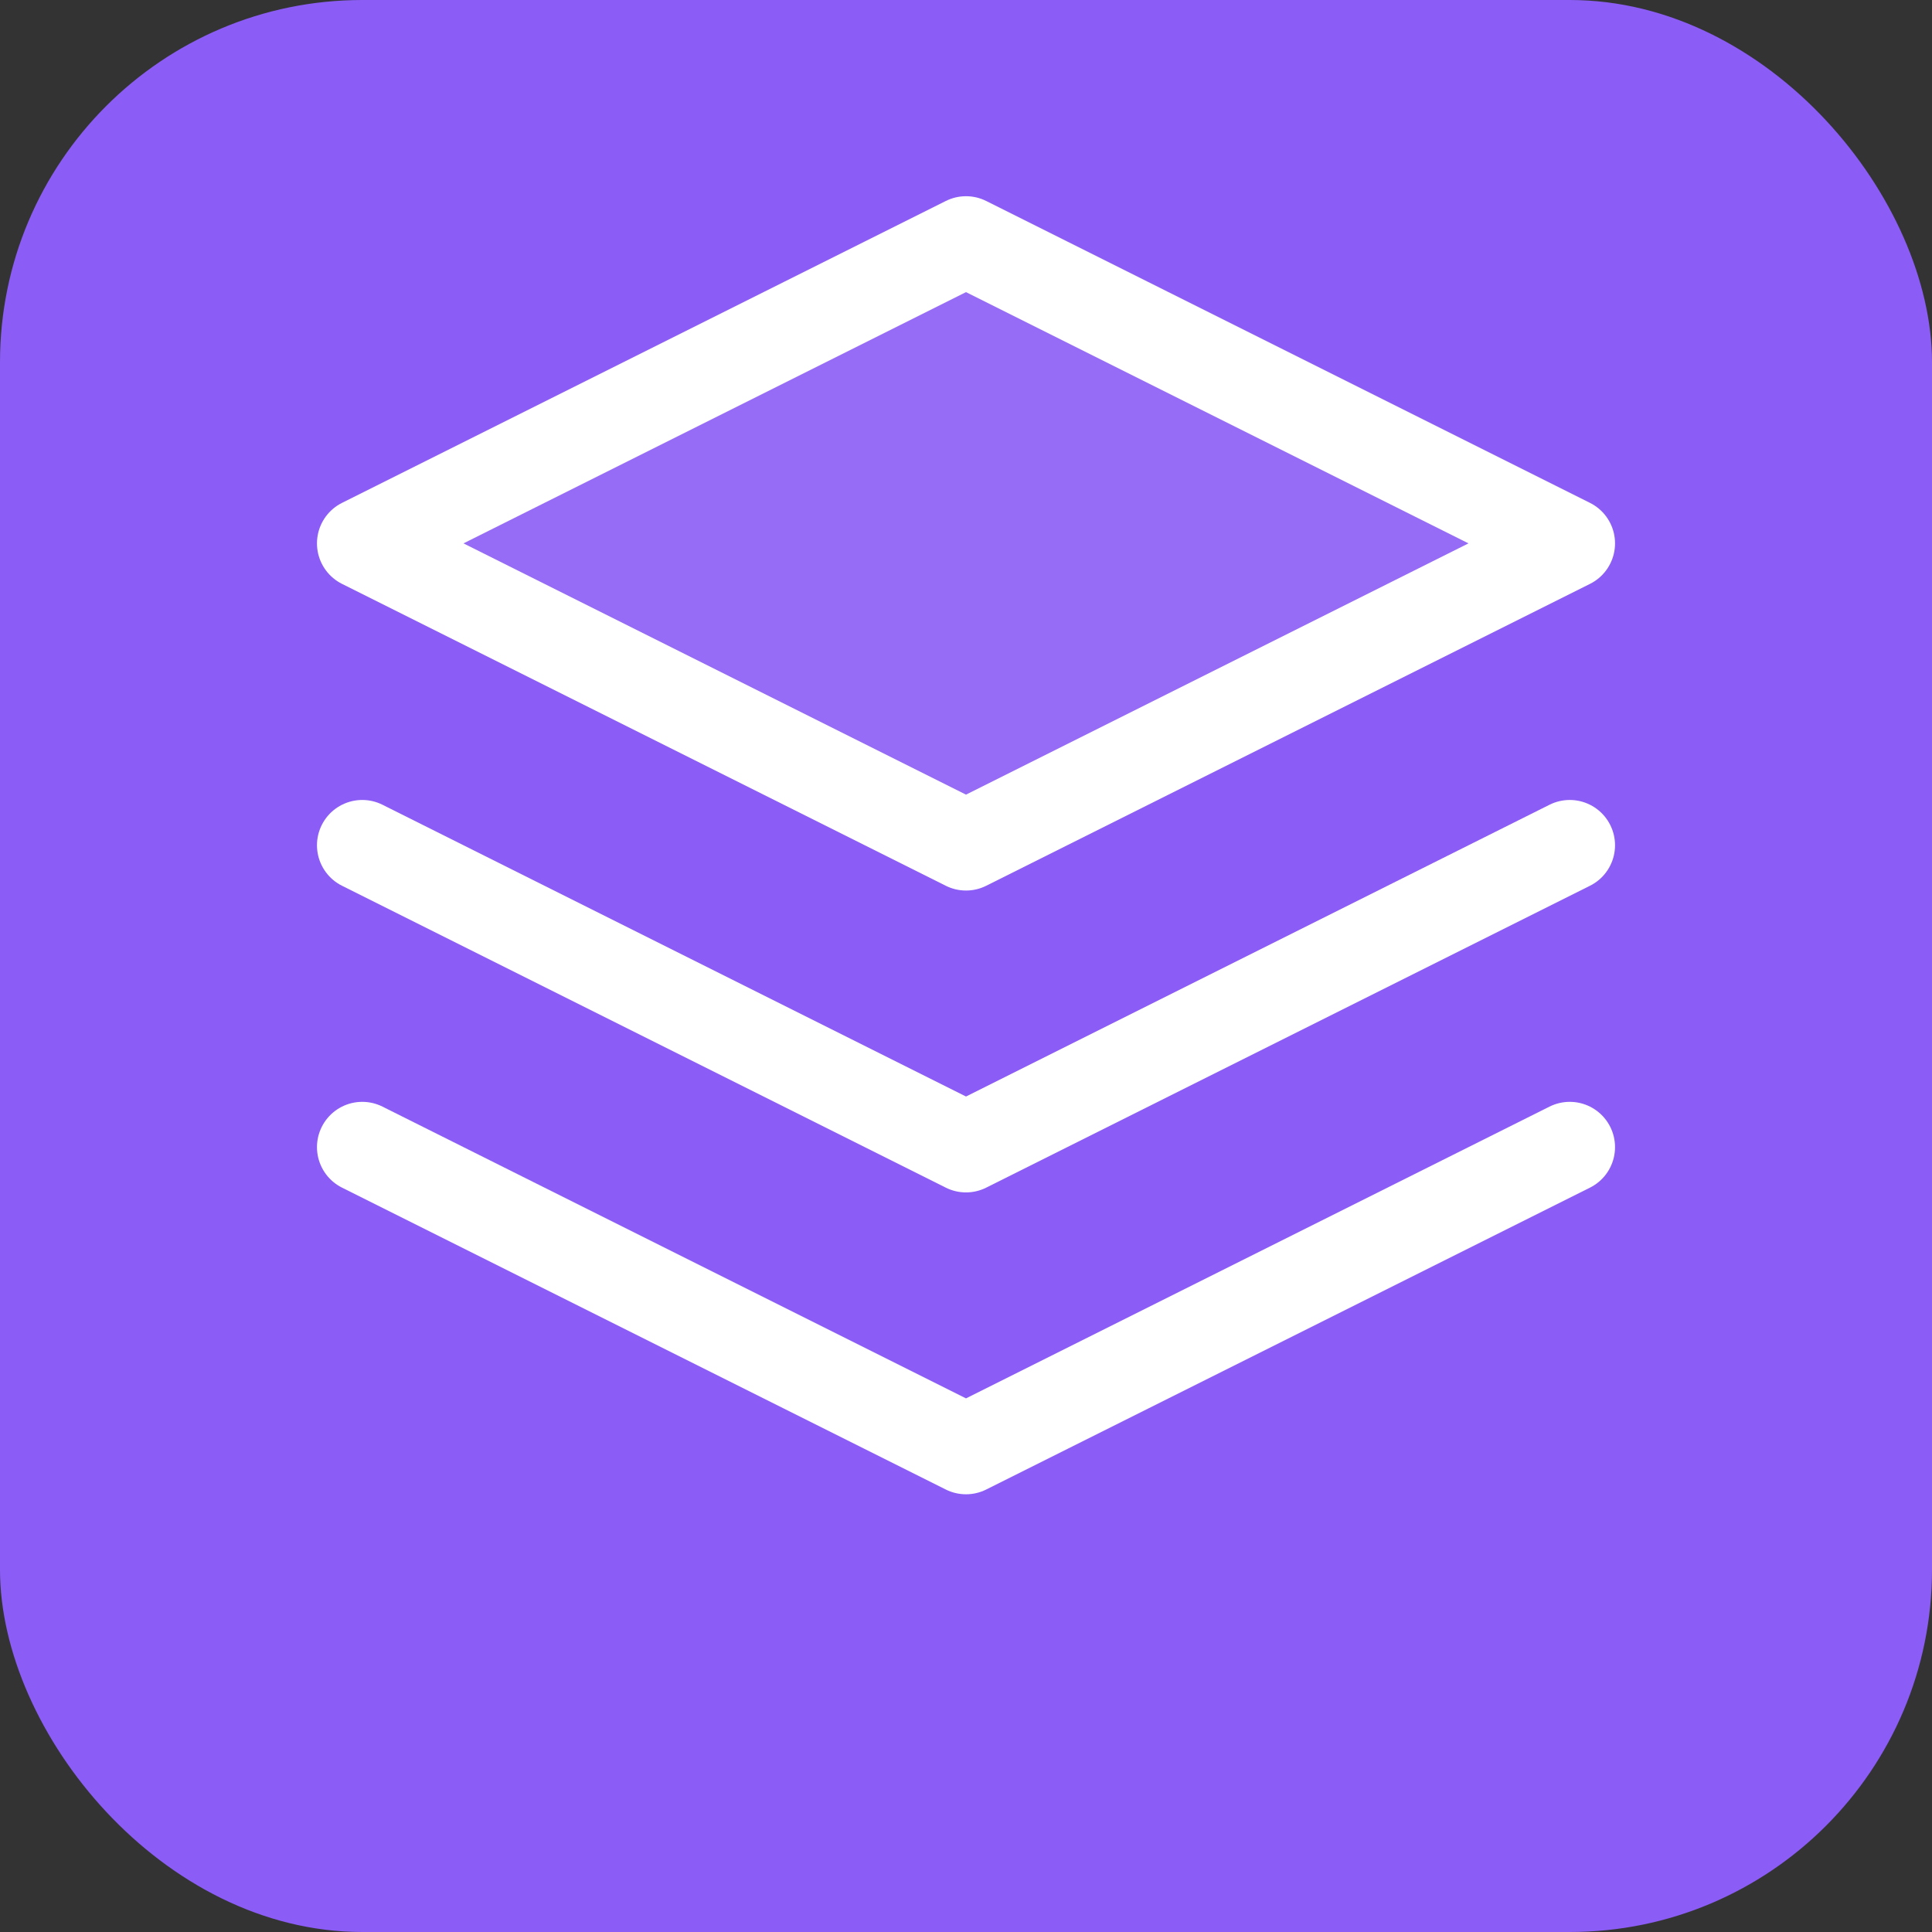 <svg xmlns="http://www.w3.org/2000/svg" viewBox="0 0 32 32" fill="none">
  <rect x="0" y="0" width="32" height="32" fill="#333333" stroke="none"/>
  <rect width="32" height="32" rx="6" fill="#8B5CF6"/>
  <path d="M16 4L6 9L16 14L26 9L16 4Z" stroke="#FFFFFF" stroke-width="1.5" stroke-linecap="round" stroke-linejoin="round" fill="rgba(255,255,255,0.1)"/>
  <path d="M6 19L16 24L26 19" stroke="#FFFFFF" stroke-width="1.5" stroke-linecap="round" stroke-linejoin="round"/>
  <path d="M6 14L16 19L26 14" stroke="#FFFFFF" stroke-width="1.5" stroke-linecap="round" stroke-linejoin="round"/>
</svg>

